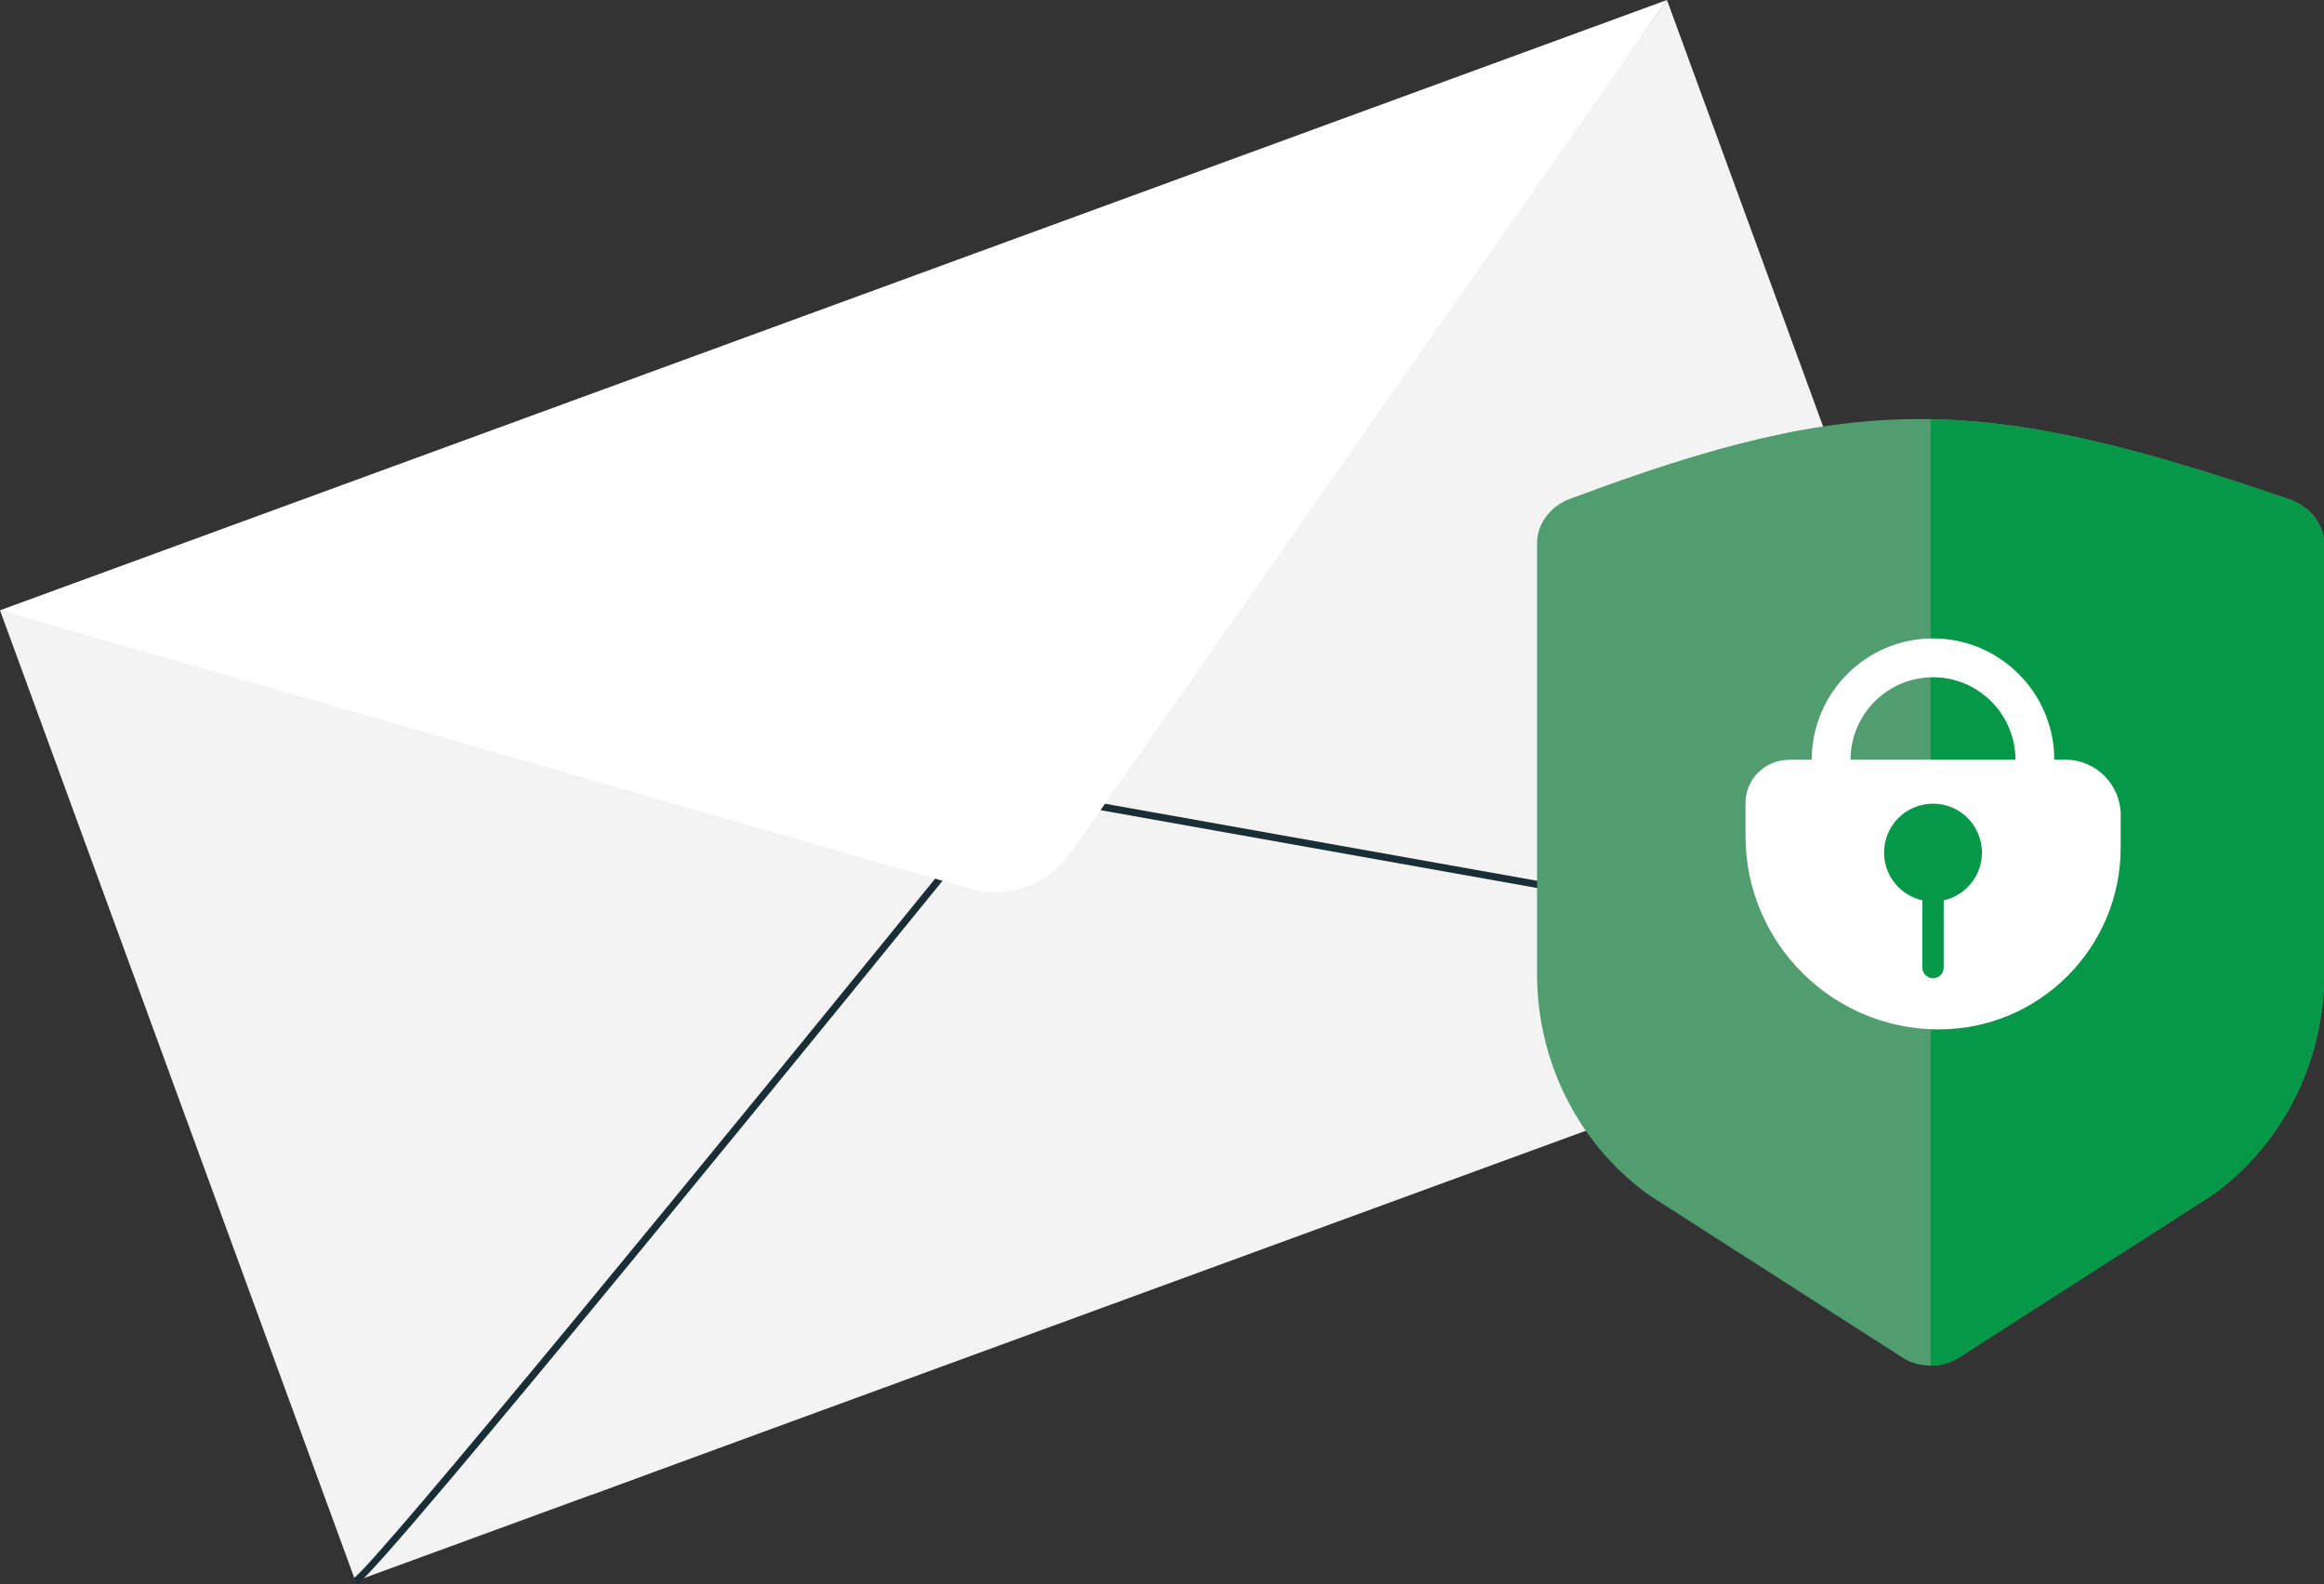 <?xml version="1.0" encoding="UTF-8"?>
<svg id="_2" data-name="2" xmlns="http://www.w3.org/2000/svg" viewBox="0 0 126.31 86.11">
  <rect x="0" y="0" width="126.31" height="86.11" fill="#333333" stroke="none"/>
  <defs>
    <style>
      .cls-1 {
        fill: #079748;
      }

      .cls-1, .cls-2, .cls-3, .cls-4, .cls-5 {
        stroke-width: 0px;
      }

      .cls-2 {
        fill: #519d70;
      }

      .cls-3 {
        fill: #f3f3f3;
      }

      .cls-4 {
        fill: #fff;
      }

      .cls-5 {
        fill: #1a2e35;
      }
    </style>
  </defs>
  <g id="Layer_14" data-name="Layer 14">
    <g>
      <polygon class="cls-3" points="90.6 0 109.92 52.77 19.32 85.94 0 33.17 52.34 46.2 59.77 43.48 90.6 0"/>
      <polygon class="cls-3" points="32.14 81.25 29.51 74.09 54.96 42.97 93.37 49.82 96.2 57.54 32.14 81.25"/>
      <path class="cls-5" d="M19.43,86.11l-.21-.33c1.18-.76,19.45-23.03,34.73-41.87.57-.71,1.49-1.05,2.38-.89l53.62,9.56-.07.38-53.62-9.56c-.76-.13-1.53.15-2.01.75-7.78,9.59-33.29,40.97-34.83,41.95Z"/>
      <path class="cls-4" d="M0,33.17L90.6,0l-32.42,46.37c-1.21,1.72-3.37,2.5-5.4,1.95L0,33.17Z"/>
    </g>
    <g>
      <path class="cls-2" d="M85.36,27.1c-1.11.41-1.82,1.37-1.82,2.43v23.42c0,4.79,2.28,9.28,6.09,12.01l13.76,8.82c.91.59,2.16.59,3.08,0l13.76-8.82c3.81-2.73,6.09-7.22,6.09-12.01v-23.36c0-1.09-.76-2.06-1.91-2.46-16.72-5.72-23.42-5.88-39.04-.03h0Z"/>
      <path class="cls-1" d="M124.4,27.13c-8.14-2.79-13.9-4.25-19.47-4.34v51.44c.54,0,1.08-.15,1.54-.44l13.76-8.82c3.81-2.73,6.09-7.22,6.09-12.01v-23.36c0-1.09-.76-2.06-1.91-2.46h0Z"/>
      <g>
        <path class="cls-4" d="M97.22,41.29h15.03c1.66,0,3.01,1.35,3.01,3.01v1.77c0,5.45-4.43,9.88-9.88,9.88h0c-5.8,0-10.51-4.71-10.51-10.51v-1.79c0-1.3,1.05-2.35,2.35-2.35Z"/>
        <path class="cls-4" d="M105.06,47.88c-3.63,0-6.59-2.96-6.59-6.59s2.96-6.59,6.59-6.59,6.59,2.96,6.59,6.59-2.96,6.59-6.59,6.59ZM105.06,36.81c-2.47,0-4.48,2.01-4.48,4.48s2.01,4.48,4.48,4.48,4.48-2.01,4.48-4.48-2.01-4.48-4.48-4.48Z"/>
        <g>
          <path class="cls-1" d="M107.72,46.34c0,1.47-1.19,2.66-2.66,2.66s-2.66-1.19-2.66-2.66,1.19-2.66,2.66-2.66,2.66,1.19,2.66,2.66Z"/>
          <path class="cls-1" d="M105.06,47.58h0c.32,0,.58.26.58.58v4.43c0,.32-.26.58-.58.58h0c-.32,0-.58-.26-.58-.58v-4.43c0-.32.26-.58.58-.58Z"/>
        </g>
      </g>
    </g>
  </g>
</svg>